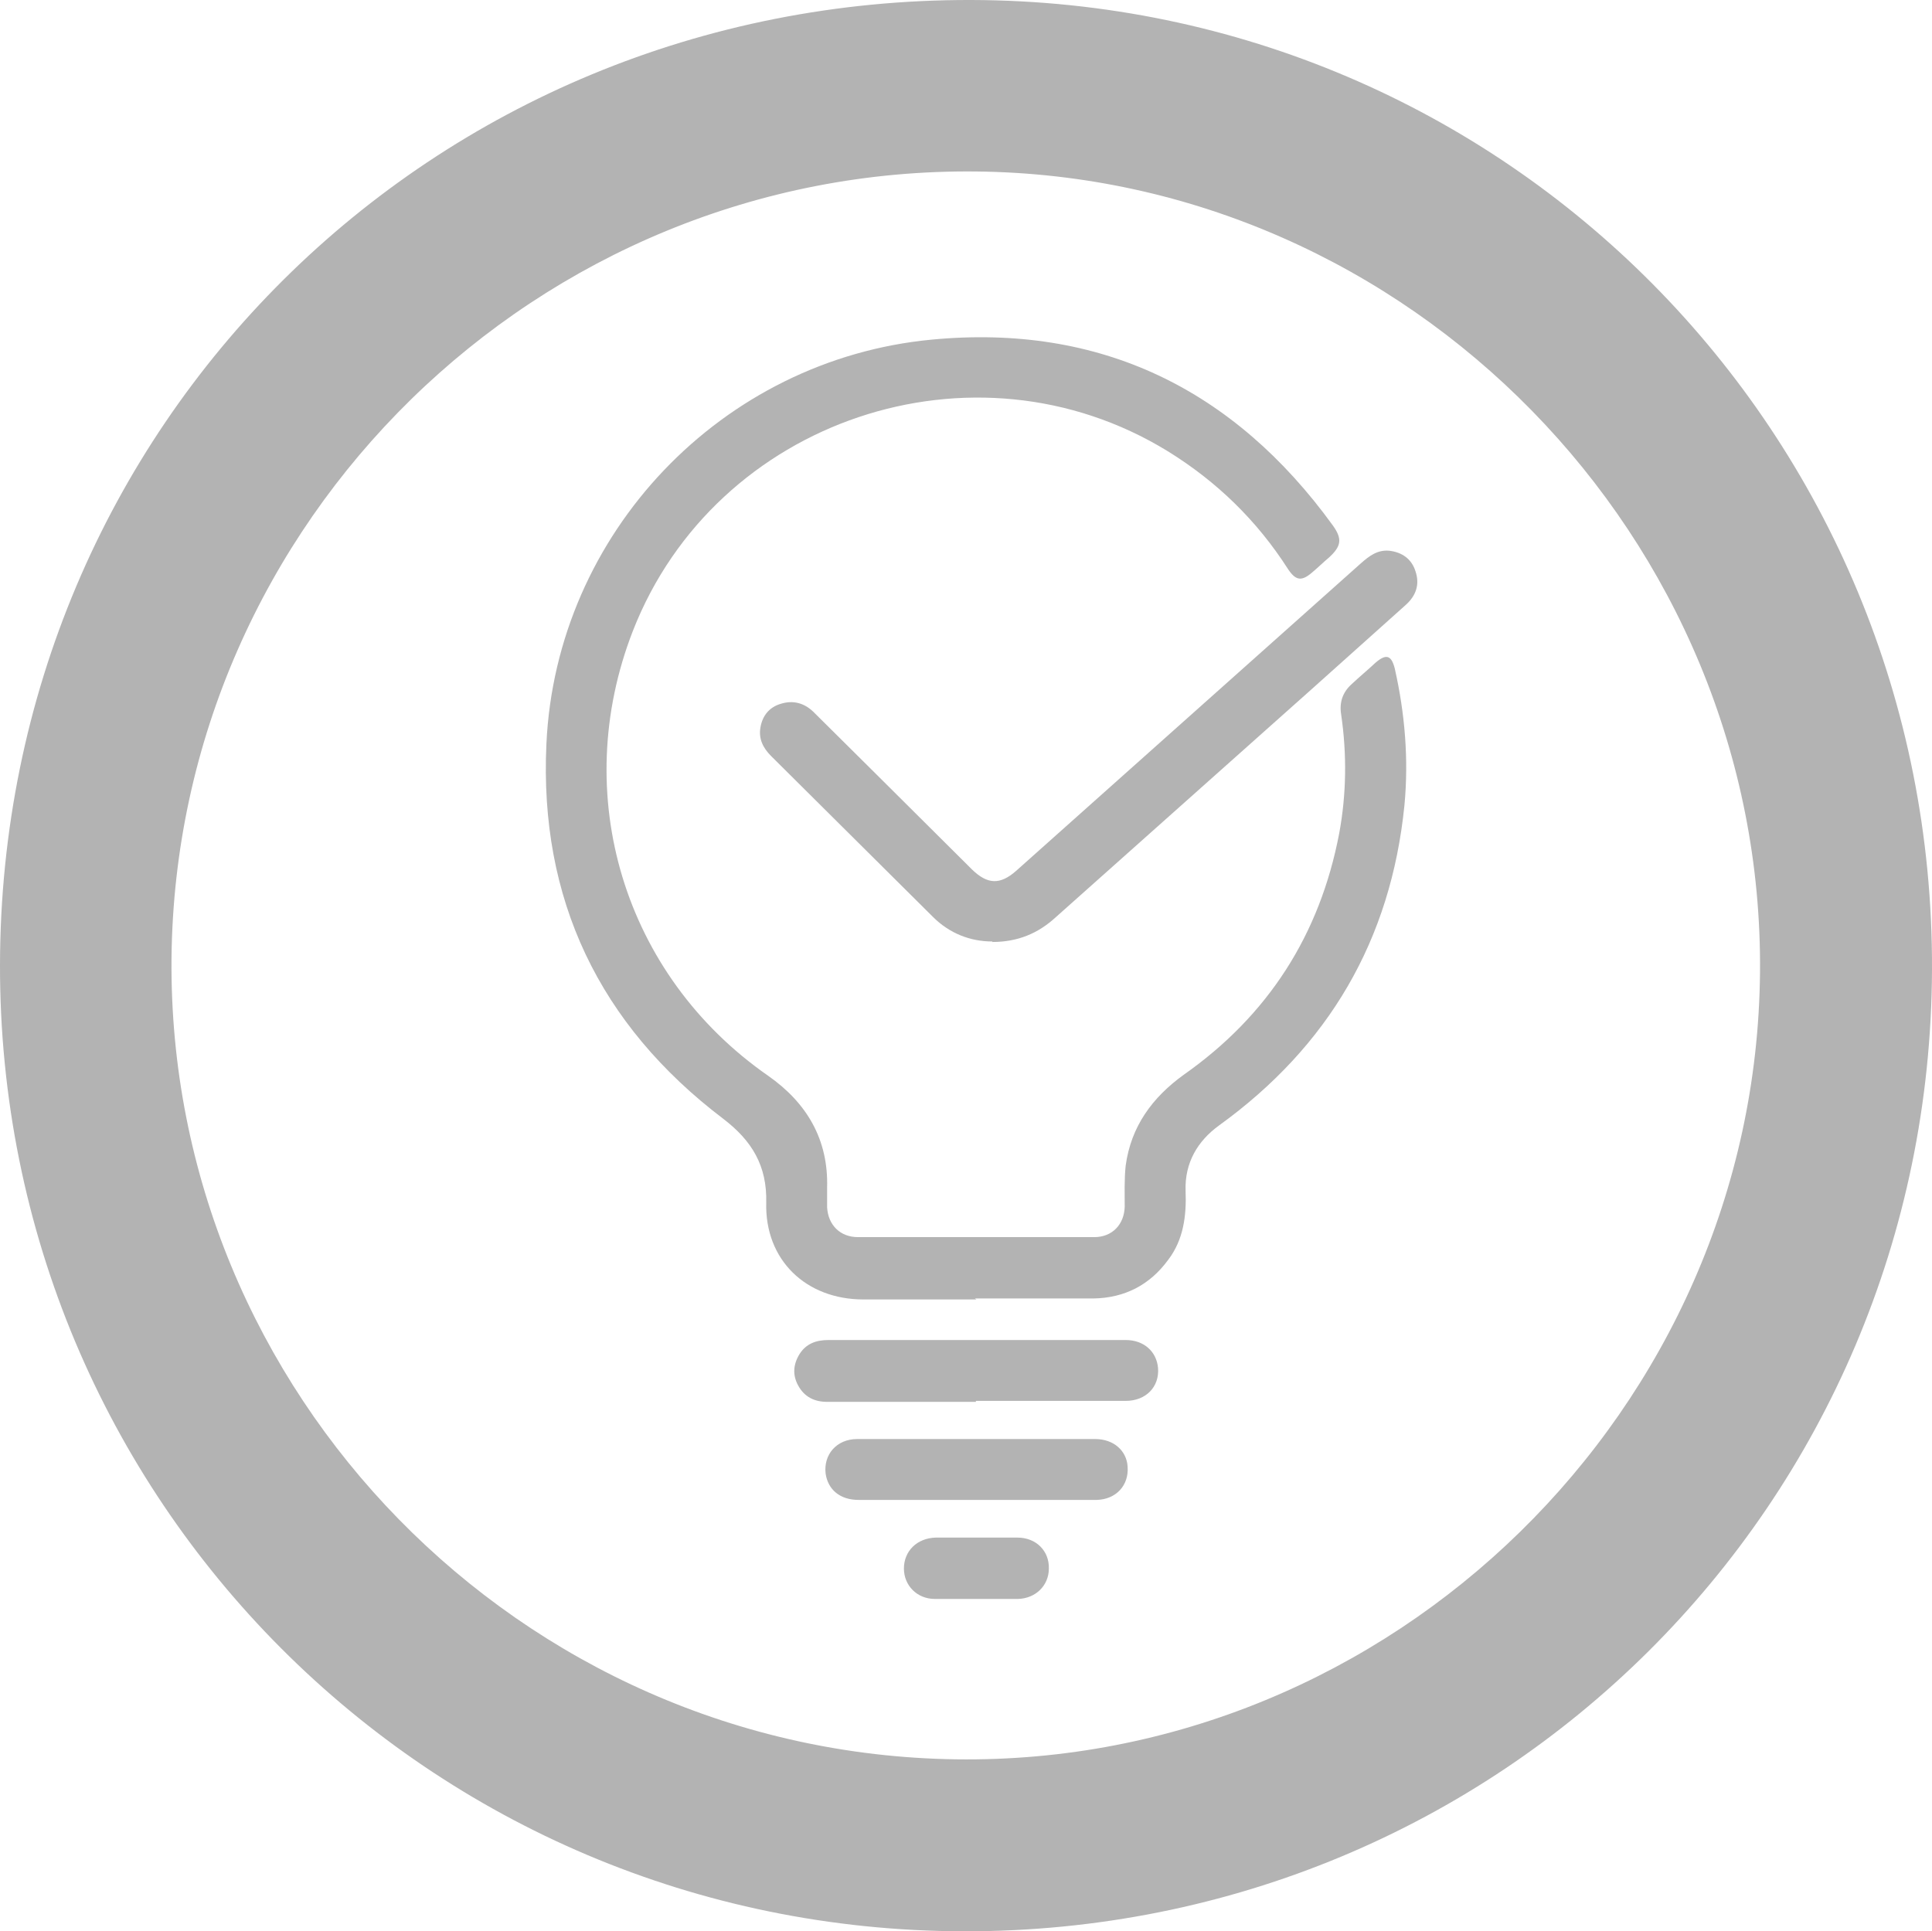 <?xml version="1.0" encoding="UTF-8"?>
<svg xmlns="http://www.w3.org/2000/svg" id="Layer_2" data-name="Layer 2" viewBox="0 0 39.99 39.98">
  <defs>
    <style>
      .cls-1 {
        opacity: .3;
      }
    </style>
  </defs>
  <g id="Layer_1-2" data-name="Layer 1">
    <g class="cls-1">
      <g>
        <path d="m19.95,39.98C8.88,39.96-.02,31.04,0,19.97.02,8.81,8.93-.03,20.11,0c11.06.03,19.92,8.97,19.88,20.07-.04,11.08-8.94,19.93-20.04,19.91Zm.26-36.43c-9.07-.1-16.57,7.24-16.66,16.29-.08,8.99,7.22,16.45,16.23,16.58,9.03.13,16.57-7.25,16.65-16.29.08-8.99-7.26-16.49-16.23-16.58Z"></path>
        <g>
          <path d="m20.21,26.9c-.78,0-1.56,0-2.34,0-1.19,0-2.04-.82-2.01-2,.02-.77-.3-1.29-.89-1.74-2.57-1.95-3.81-4.55-3.66-7.76.2-4.36,3.63-7.96,7.98-8.37,3.48-.33,6.25,1.02,8.3,3.85.2.28.17.43-.08.66-.12.1-.23.21-.35.31-.22.19-.34.17-.5-.07-.64-1-1.47-1.81-2.49-2.44-4.01-2.46-9.36-.66-11.07,3.72-1.32,3.39-.19,7.13,2.8,9.21.8.56,1.25,1.32,1.22,2.32,0,.13,0,.27,0,.4.02.37.27.62.64.62,1.63,0,3.26,0,4.89,0,.37,0,.62-.26.63-.63,0-.28-.01-.57.02-.85.11-.81.55-1.41,1.2-1.88,1.75-1.23,2.82-2.9,3.22-5,.15-.81.16-1.64.04-2.46-.04-.25.03-.46.22-.63.16-.15.33-.29.49-.44.22-.19.33-.16.4.12.21.93.29,1.88.2,2.83-.28,2.79-1.57,4.99-3.84,6.63-.44.32-.71.77-.69,1.35.02.51-.04,1.01-.36,1.43-.38.52-.9.79-1.55.8-.82,0-1.63,0-2.45,0Z"></path>
          <path d="m20.54,19.49c-.46,0-.89-.17-1.23-.51-1.12-1.11-2.23-2.22-3.35-3.33-.17-.17-.26-.36-.22-.59.04-.24.18-.42.42-.49.25-.08.48-.02.67.16.43.43.87.86,1.3,1.29.66.66,1.33,1.32,1.99,1.98.32.31.58.32.91.03,2.38-2.12,4.76-4.25,7.14-6.37.17-.15.34-.28.58-.26.27.03.47.17.55.43.09.27.01.5-.2.69-.67.6-1.34,1.2-2.01,1.8-1.75,1.56-3.49,3.11-5.24,4.67-.36.33-.78.51-1.31.51Z"></path>
          <path d="m20.2,29.02c-1.03,0-2.06,0-3.08,0-.26,0-.47-.1-.6-.34-.12-.22-.1-.44.03-.65.14-.22.35-.29.6-.29,1.17,0,2.34,0,3.51,0,.88,0,1.76,0,2.64,0,.38,0,.64.24.67.58.03.39-.25.68-.67.68-.91,0-1.82,0-2.72,0-.13,0-.26,0-.38,0Z"></path>
          <path d="m20.22,29.79c.82,0,1.63,0,2.45,0,.38,0,.65.24.67.57.03.39-.24.68-.64.69-.45,0-.91,0-1.36,0-1.19,0-2.38,0-3.57,0-.38,0-.63-.21-.68-.54-.05-.4.23-.72.65-.72.83,0,1.66,0,2.49,0Z"></path>
          <path d="m20.21,31.83c.28,0,.57,0,.85,0,.39,0,.66.28.65.64,0,.35-.27.62-.64.63-.57,0-1.15,0-1.72,0-.37,0-.64-.28-.64-.63,0-.36.27-.63.66-.64.28,0,.57,0,.85,0Z"></path>
        </g>
      </g>
    </g>
  </g>
</svg>
